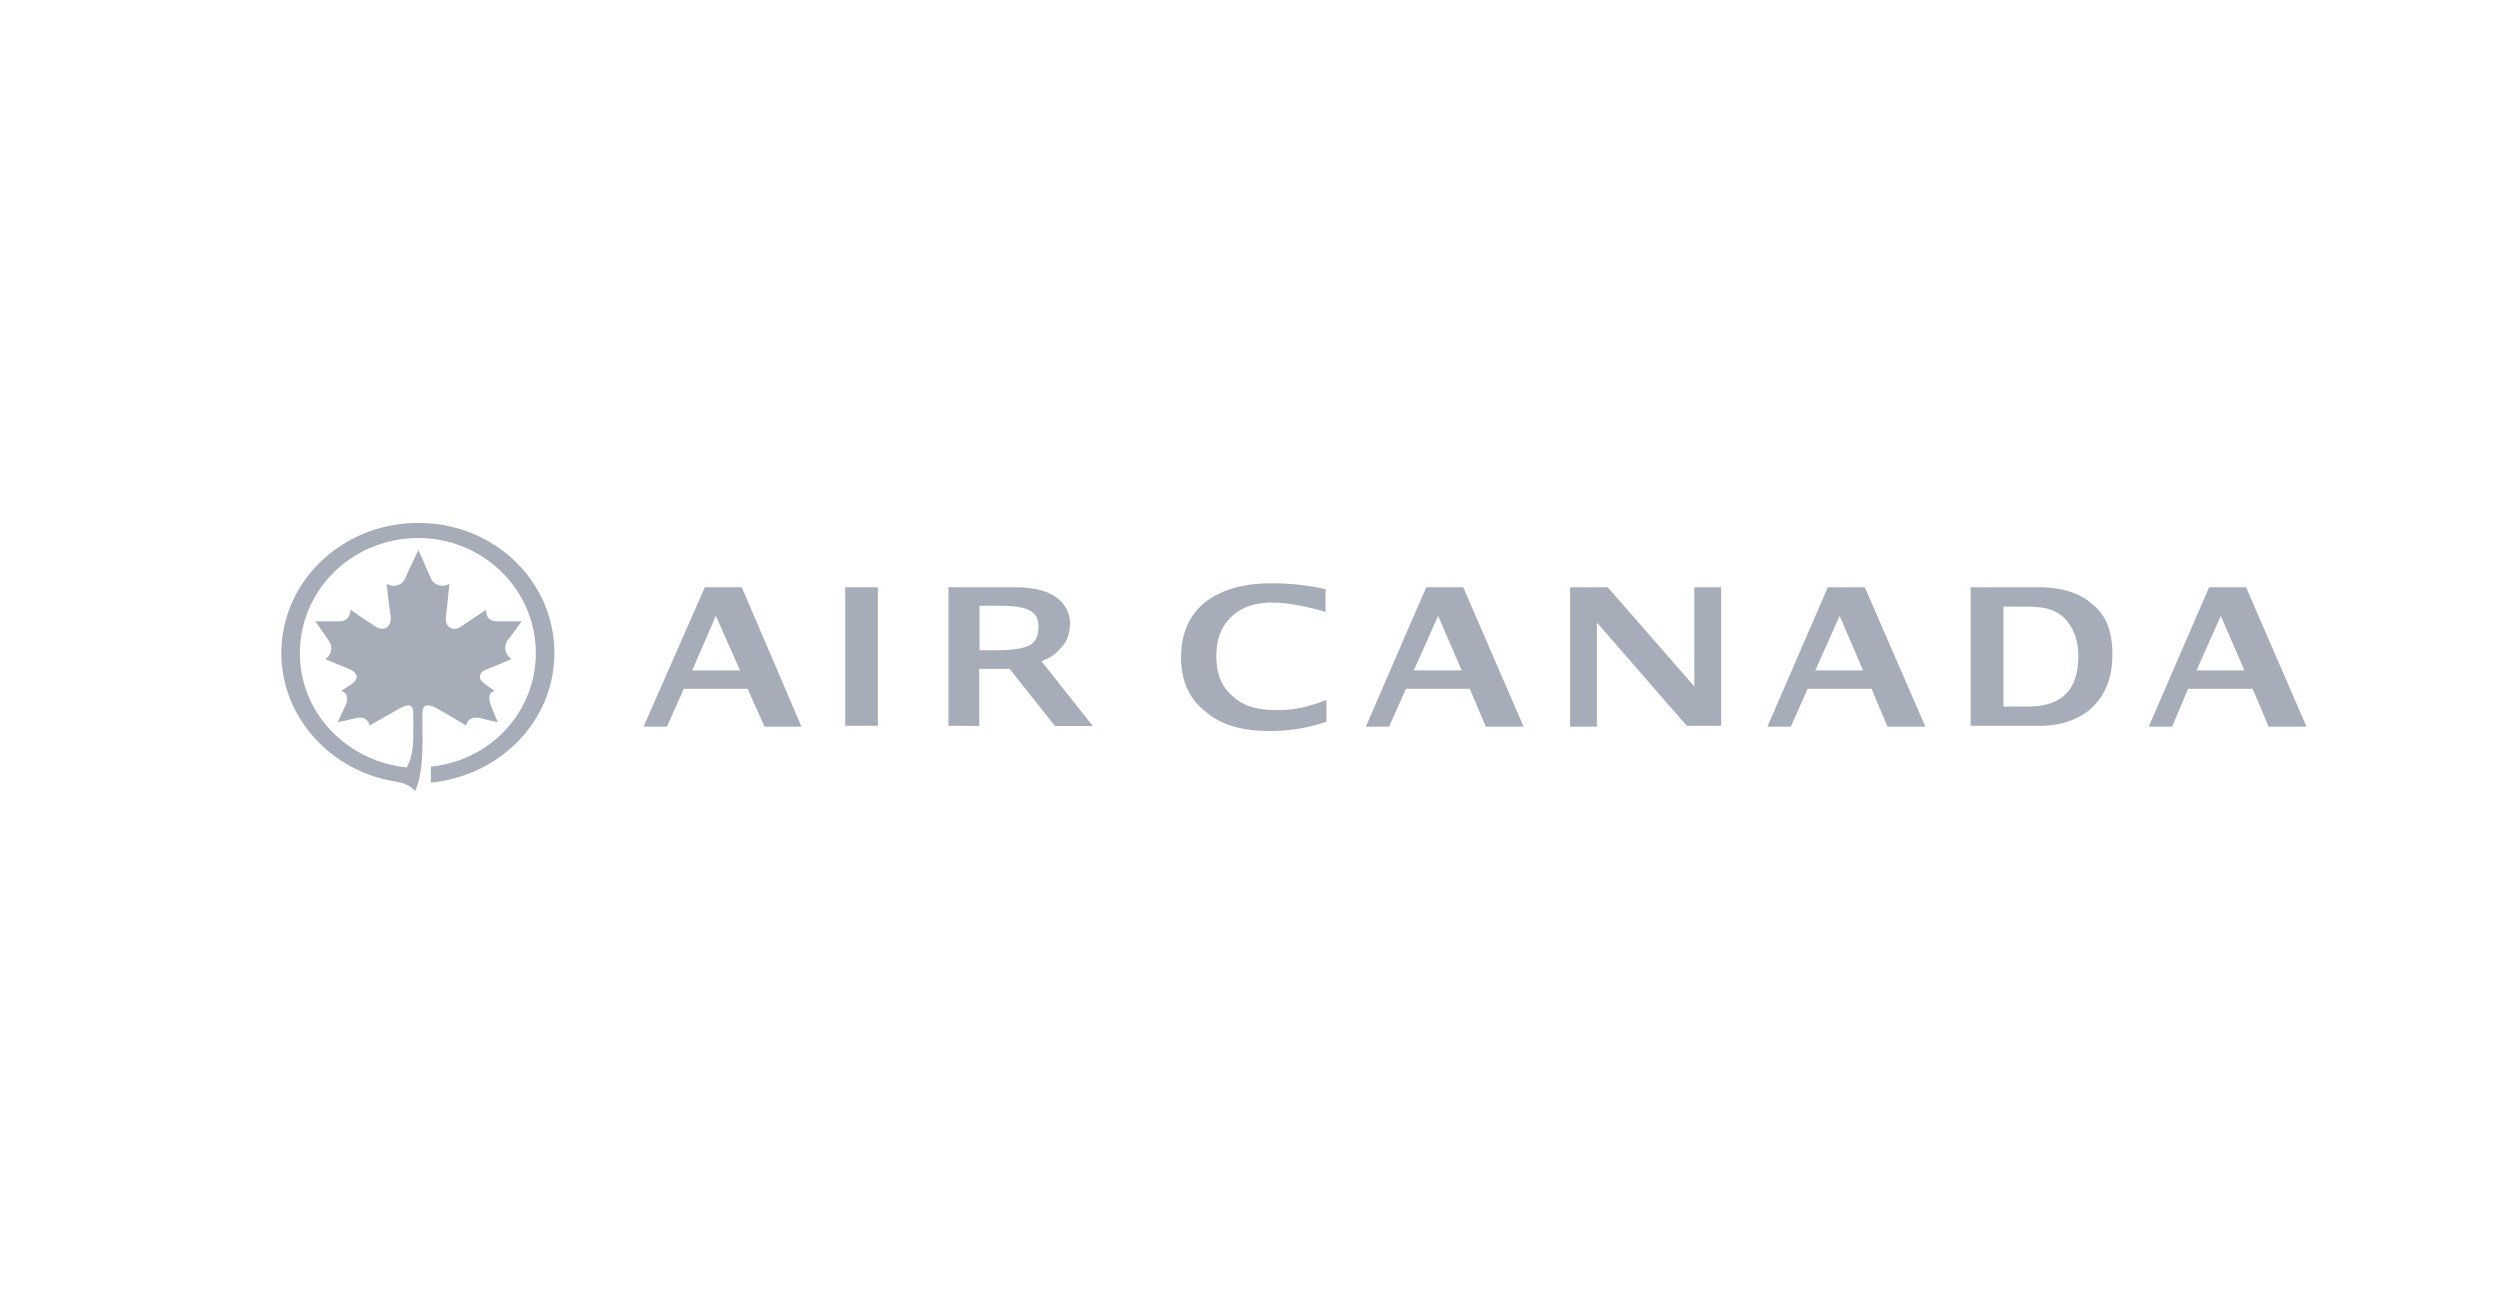<svg xmlns="http://www.w3.org/2000/svg" xmlns:xlink="http://www.w3.org/1999/xlink" width="1200" height="630" viewBox="0 0 1200 630">
  <defs>
    <clipPath id="clip-Air_canda">
      <rect width="1200" height="630"/>
    </clipPath>
  </defs>
  <g id="Air_canda" data-name="Air canda" clip-path="url(#clip-Air_canda)">
    <g id="g3" transform="translate(243.91 27.026)">
      <path id="path7" d="M134.961,266.96H141.4c18.169,0,21.8-2.808,21.8-11.727,0-8.424-8.094-9.663-19.738-9.663h-8.507v21.39Zm-14.948,36.256V236.733h32.622c17.343,0,25.024,7.268,25.767,16.518,0,4.46-.826,8.507-3.634,11.728-3.221,3.634-4.46,4.873-10.076,7.268L189.3,303.3H171.134l-21.8-27.419H134.8V303.3l-14.783-.083Z" transform="translate(91.323 18.141)" fill="#a7adb8"/>
      <path id="path9" d="M88.362,276.623h22.959l-11.645-26.18-11.315,26.18ZM64.99,303.629l29.4-66.9h17.756l28.658,66.9H123.049l-8.094-18.169H84.315l-8.094,18.169Z" transform="translate(0 18.141)" fill="#a7adb8"/>
      <path id="polygon11" d="M101.382,303.216h15.692V236.733H101.382Z" transform="translate(60.401 18.141)" fill="#a7adb8"/>
      <path id="path13" d="M231.78,302.419a80.883,80.883,0,0,1-27.832,4.46c-13.3,0-23.372-3.221-30.64-9.663-7.681-6.029-11.315-14.948-11.315-25.767,0-11.315,4.047-20.151,11.315-26.18,7.681-6.029,18.169-9.25,31.879-9.25a115.072,115.072,0,0,1,26.18,2.808v10.9c-9.663-2.808-18.913-4.46-25.437-4.46-8.837,0-15.279,2.4-19.738,6.855-4.873,4.46-7.268,10.9-7.268,18.913,0,8.094,2.4,14.535,7.681,18.913,4.873,4.873,11.727,6.855,20.564,6.855,7.681.413,16.931-1.652,24.611-4.873v10.489Z" transform="translate(161.001 16.956)" fill="#a7adb8"/>
      <path id="path15" d="M218.384,276.623h22.959l-11.315-26.18-11.645,26.18Zm-23.042,27.006,28.988-66.9h17.756l28.988,66.9H252.906l-7.681-18.169h-30.64l-8.094,18.169Z" transform="translate(216.352 18.141)" fill="#a7adb8"/>
      <path id="path17" d="M290.774,276.623h22.959L302.5,250.442l-11.727,26.18Zm-22.959,27.006,28.988-66.9H314.56l29.071,66.9H325.461l-7.681-18.169H287.14l-8.094,18.169Z" transform="translate(336.639 18.141)" fill="#a7adb8"/>
      <path id="path19" d="M359.583,276.623h22.96l-11.314-26.18-11.645,26.18Zm-22.959,27.006,28.988-66.9h17.756l28.988,66.9H394.188l-7.681-18.169h-30.97l-7.681,18.169Z" transform="translate(450.845 18.141)" fill="#a7adb8"/>
      <path id="polygon21" d="M291.828,236.733h12.884v66.483H288.194l-43.111-49.553v49.966H232.2v-66.9h18.087L291.828,284.3Z" transform="translate(277.526 18.141)" fill="#a7adb8"/>
      <path id="path23" d="M320.26,293.966h11.728c8.094,0,14.122-1.982,18.169-6.029s6.029-10.076,6.029-18.169c0-6.442-1.652-11.728-4.873-16.1a16.831,16.831,0,0,0-8.094-6.029c-2.808-1.239-7.681-1.652-13.3-1.652H320.26v47.984Zm-15.774,9.25V236.733h32.622c11.315,0,20.151,2.808,26.18,8.424,6.442,5.2,9.25,13.3,9.25,23.785,0,10.9-3.221,19.326-9.663,25.437-6.442,6.029-15.692,9.25-27.419,8.837Z" transform="translate(397.505 18.141)" fill="#a7adb8"/>
    </g>
    <path id="path5" d="M453.469,317.393c0-4.46,2.4-4.873,6.442-2.808,7.268,4.047,14.535,8.507,14.535,8.507.413-2.4,2.4-4.46,6.855-3.634a77.574,77.574,0,0,0,8.424,1.982s-2.4-5.2-3.221-7.681c-1.982-4.873-.413-6.855,1.652-7.268,0,0-2.808-1.982-4.46-3.221-4.047-2.808-3.221-5.616.826-7.268,5.2-1.982,11.727-4.873,11.727-4.873a6.377,6.377,0,0,1-1.982-8.837c2.808-3.634,6.855-9.25,6.855-9.25H489.394c-4.46,0-5.616-3.221-5.286-5.616,0,0-7.268,4.873-12.058,8.094-4.047,2.808-8.094,0-7.268-4.873.826-7.268,1.652-15.692,1.652-15.692a6.125,6.125,0,0,1-8.837-2.4c-2.808-6.442-6.029-13.71-6.029-13.71s-3.634,7.268-6.442,13.71a6.008,6.008,0,0,1-8.837,2.4s.826,8.424,1.982,15.692c.413,4.873-3.221,7.681-7.268,4.873-5.2-3.221-12.058-8.094-12.058-8.094,0,2.4-1.239,5.616-5.2,5.616H402.016s4.047,5.616,6.442,9.25a5.972,5.972,0,0,1-1.652,8.837s6.442,2.808,11.727,4.873c3.634,1.652,4.873,4.46.826,7.268-1.982,1.239-4.873,3.221-4.873,3.221,1.982.413,4.047,2.4,1.982,7.268-1.239,2.4-3.634,7.681-3.634,7.681s4.46-.826,8.837-1.982c4.047-.826,6.029,1.239,6.442,3.634,0,0,7.681-4.46,14.948-8.507,4.047-1.982,6.029-1.652,6.029,2.808v10.076c0,6.029-.826,12.058-3.221,15.692-27.832-2.808-51.2-25.437-51.2-54.838,0-30.64,25.437-55.251,56.821-55.251,31.053,0,56.408,24.611,56.408,55.251,0,28.245-21.8,51.618-50.379,54.425v7.681c33.448-3.221,59.3-29.814,59.3-62.106,0-34.687-28.988-62.519-65.327-62.519-36.256,0-65.74,27.832-65.74,62.519,0,30.227,22.959,55.664,52.856,61.28,5.2.826,8.424,1.652,11.314,4.873,3.221-6.029,3.634-18.169,3.634-25.437-.083,0-.083-8.424-.083-11.645Z" transform="translate(-250.713 25.197)" fill="#a7adb8"/>
  </g>
</svg>
